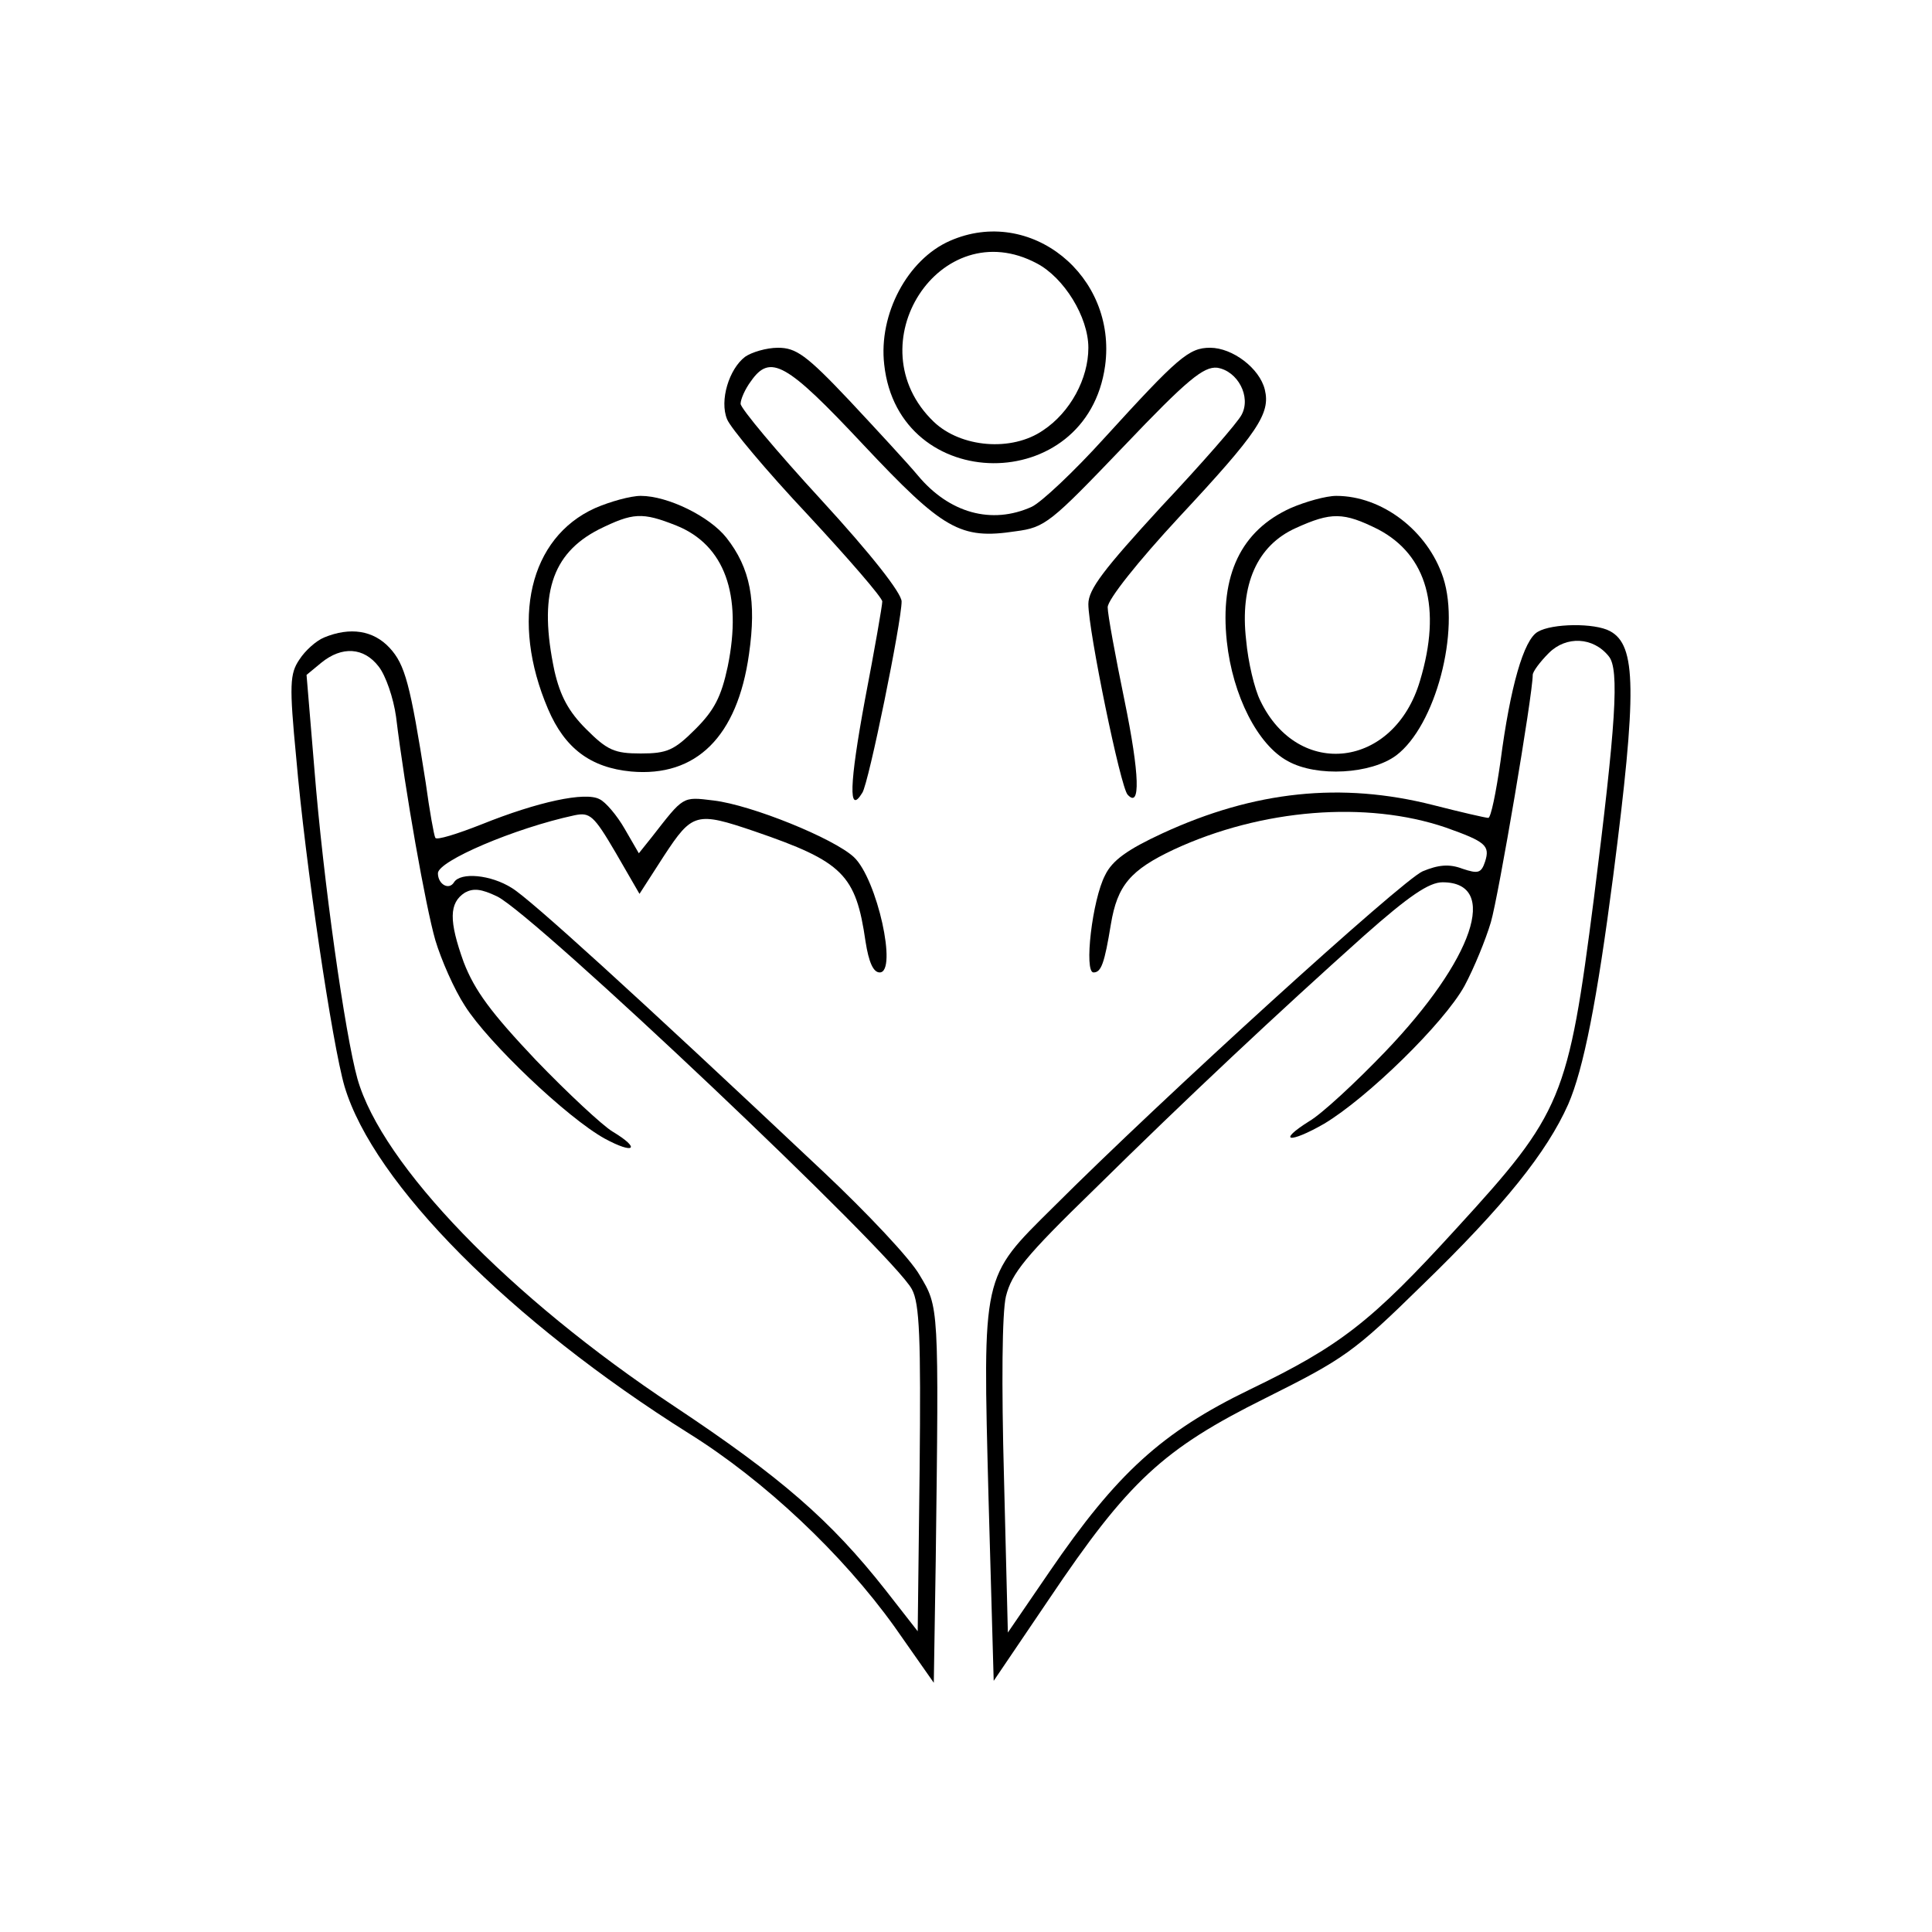 <svg xmlns="http://www.w3.org/2000/svg" width="300pt" height="300pt" viewBox="0 0 300 300" preserveAspectRatio="xMidYMid meet"><g transform="translate(0,300) scale(0.1,-0.1)" fill="#000000" stroke="none"><path d="M1475 2626 c-66 -29 -111 -114 -102 -192 22 -203 315 -205 343 -2 19 140 -116 249 -241 194z m135 -35 c42 -22 80 -83 80 -131 0 -48 -28 -100 -70 -128 -49 -34 -128 -27 -170 13 -124 119 10 326 160 246z"></path><path d="M1157 2446 c-25 -19 -40 -68 -28 -97 5 -13 61 -80 125 -148 64 -69 116 -129 116 -135 0 -6 -12 -75 -27 -153 -24 -130 -26 -180 -4 -144 10 15 61 266 61 297 0 13 -47 73 -125 158 -69 75 -125 142 -125 149 0 7 7 23 16 35 30 43 55 29 174 -98 125 -133 151 -148 237 -135 46 6 54 13 168 132 99 104 124 124 145 122 32 -5 53 -45 38 -73 -6 -12 -62 -76 -125 -143 -89 -97 -113 -128 -113 -151 0 -41 50 -285 61 -296 20 -22 19 30 -5 147 -14 68 -26 133 -26 144 0 12 47 71 110 139 124 133 143 162 134 199 -8 33 -50 65 -85 65 -33 0 -50 -15 -164 -140 -47 -52 -98 -100 -113 -107 -62 -28 -128 -10 -177 49 -15 18 -63 70 -106 116 -67 71 -83 82 -111 82 -18 0 -41 -7 -51 -14z"></path><path d="M924 2211 c-102 -46 -132 -174 -73 -312 26 -61 66 -91 129 -97 101 -9 165 54 183 182 12 83 2 134 -35 181 -26 33 -91 65 -133 65 -16 0 -48 -9 -71 -19z m126 -27 c75 -30 103 -107 80 -219 -10 -47 -21 -68 -50 -97 -33 -33 -44 -38 -85 -38 -41 0 -52 5 -85 38 -27 27 -40 51 -49 90 -25 118 -5 182 69 220 53 26 67 27 120 6z"></path><path d="M2004 2211 c-77 -35 -110 -104 -99 -207 9 -84 48 -161 95 -186 45 -25 129 -20 168 9 61 46 100 193 73 276 -24 73 -95 127 -166 127 -16 0 -48 -9 -71 -19z m136 -33 c76 -40 99 -122 65 -235 -40 -136 -189 -154 -248 -31 -9 18 -19 60 -22 94 -10 86 17 147 77 174 55 25 74 25 128 -2z"></path><path d="M2388 2019 c-22 -12 -43 -86 -58 -201 -7 -49 -15 -88 -19 -88 -4 0 -43 9 -86 20 -142 36 -277 22 -420 -44 -54 -25 -78 -42 -89 -65 -20 -38 -33 -151 -18 -151 12 0 17 14 27 75 10 60 30 84 98 116 136 63 299 76 422 34 62 -22 69 -28 61 -53 -6 -18 -11 -19 -35 -11 -21 8 -38 6 -62 -4 -32 -14 -402 -350 -574 -522 -111 -110 -109 -101 -100 -452 l8 -283 86 127 c123 183 177 233 336 312 122 61 137 71 243 175 128 124 194 207 227 281 24 55 45 162 70 355 37 288 36 358 -5 380 -24 13 -90 12 -112 -1z m110 -38 c17 -20 11 -106 -23 -376 -40 -311 -49 -333 -213 -512 -133 -146 -181 -183 -322 -251 -136 -66 -206 -130 -310 -282 l-65 -95 -6 240 c-4 146 -3 257 3 282 9 36 30 62 137 166 145 143 286 275 419 394 70 62 101 83 122 83 89 0 48 -120 -89 -263 -46 -48 -99 -97 -118 -108 -51 -32 -31 -35 23 -4 67 40 186 156 218 214 15 28 33 72 41 99 12 41 65 353 65 384 0 5 11 20 25 34 27 27 69 25 93 -5z"></path><path d="M503 2010 c-12 -5 -29 -20 -38 -34 -15 -22 -16 -39 -5 -153 14 -163 56 -445 75 -510 45 -151 258 -365 535 -539 117 -73 238 -187 319 -300 l61 -87 3 189 c5 398 5 394 -25 444 -14 25 -82 97 -150 161 -295 278 -455 423 -483 440 -33 21 -80 25 -90 9 -8 -13 -25 -3 -25 14 0 19 119 70 212 90 24 5 30 0 64 -58 l37 -64 38 59 c44 67 50 69 141 38 137 -47 157 -67 172 -171 5 -32 12 -48 22 -48 28 0 -4 145 -40 179 -31 29 -159 81 -218 88 -49 6 -46 7 -96 -57 l-20 -25 -22 38 c-12 21 -30 42 -39 46 -22 12 -96 -4 -183 -39 -38 -15 -70 -25 -72 -21 -2 3 -9 42 -15 86 -24 153 -32 183 -56 209 -25 27 -61 33 -102 16z m85 -45 c11 -14 23 -49 27 -78 14 -115 46 -295 61 -347 9 -30 29 -76 46 -102 36 -57 159 -174 217 -206 46 -25 57 -16 12 11 -15 9 -69 59 -119 111 -70 74 -95 108 -112 152 -23 64 -23 92 2 108 13 7 25 6 50 -6 59 -29 616 -556 644 -610 12 -22 14 -76 12 -279 l-3 -252 -50 64 c-85 108 -162 175 -329 286 -255 169 -453 374 -491 508 -19 68 -53 306 -67 483 l-12 144 23 19 c32 26 66 24 89 -6z"></path></g></svg>